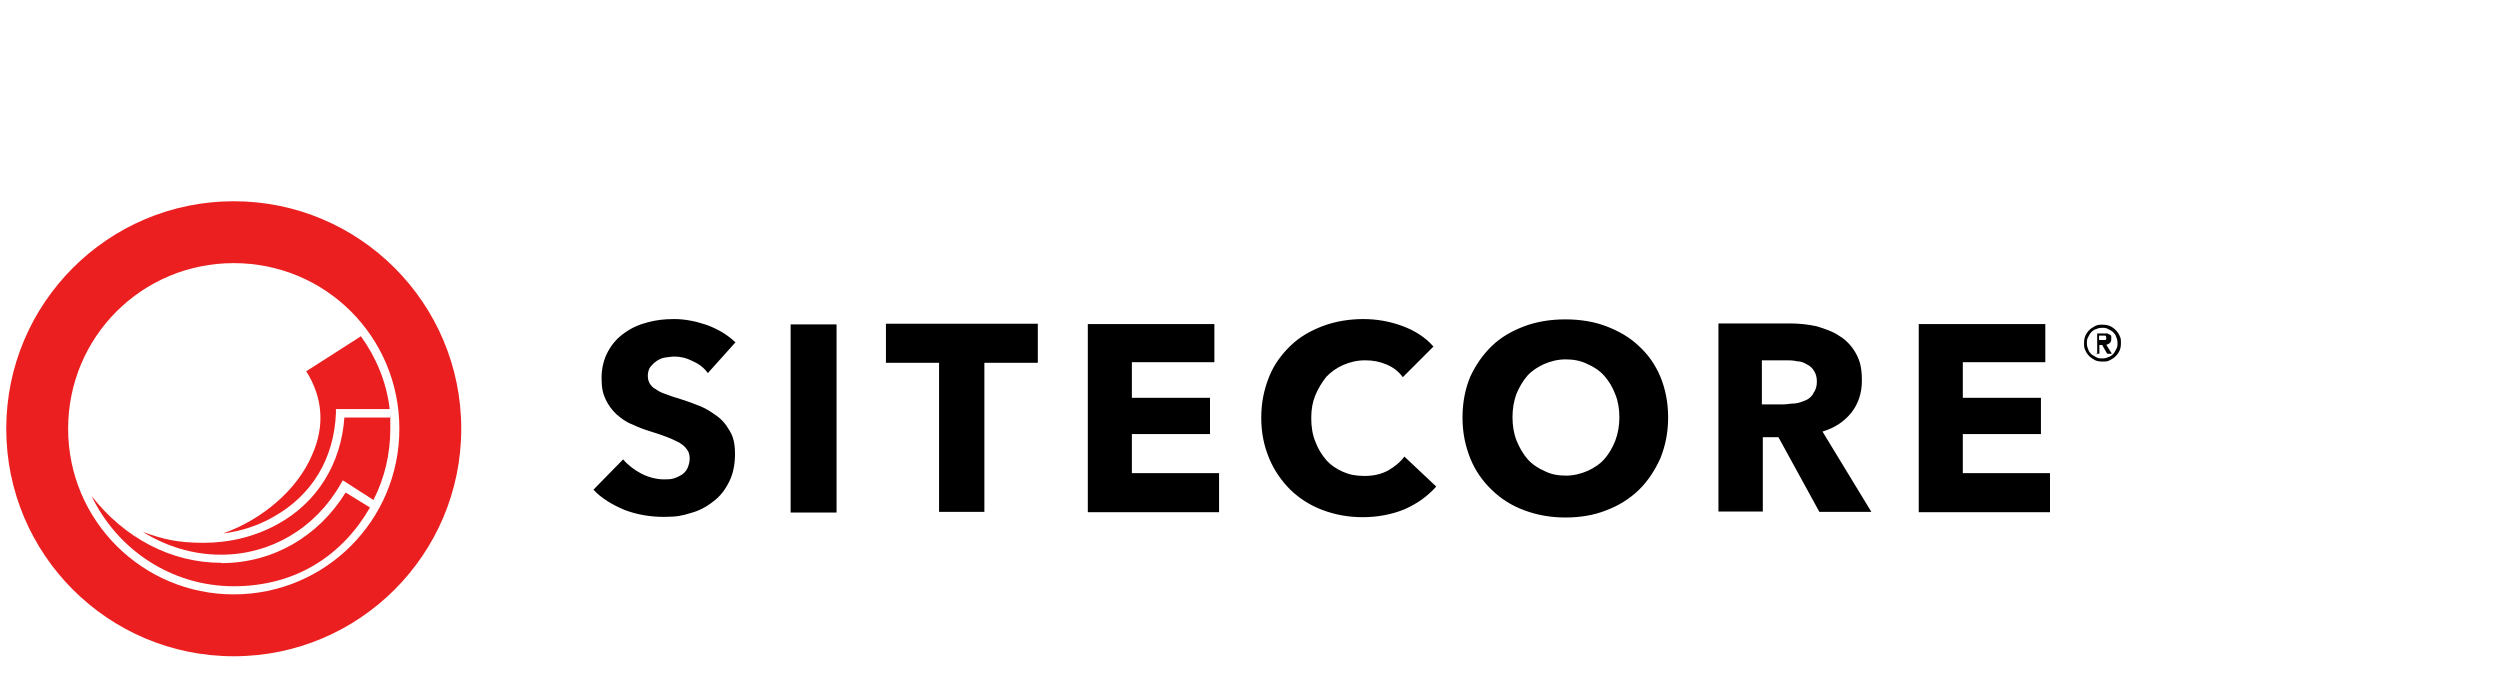 <?xml version="1.0" encoding="UTF-8"?>
<svg id="sitecore" xmlns="http://www.w3.org/2000/svg" version="1.1" viewBox="0 0 800 220">
  <defs>
    <style>
      .cls-1 {
        fill: #eb1f1f;
      }

      .cls-1, .cls-2 {
        stroke-width: 0px;
      }

      .cls-2 {
        fill: #000;
      }
    </style>
  </defs>
  <g>
    <path class="cls-1" d="M71.4,170.7c5.7-.7,11.2-2.5,16.1-5.3,12.3-6.9,19.4-18.6,20-33.2v-1.3h17.2c-1-8.7-4.4-16.6-9.2-23.3l-17.5,11.2c5.3,8.4,6,17.5,1.9,26.7-4.7,11.2-15.9,20.7-28.5,25.2"/>
    <path class="cls-1" d="M125,133.6h-14.8c-1,14.7-8.7,27.2-21.3,34.1-7.2,4-15.4,6-23.8,6s-13.1-1.2-19.4-3.5c7.6,4.7,16.1,7.3,25,7.3h0c15.9,0,30.2-8.4,38.3-22.6l.7-1.2,9.8,6.3c3.5-6.9,5.4-14.5,5.4-22.8s-.1-2.3-.1-3.7"/>
    <path class="cls-1" d="M70.8,180.1h0c-16,0-31-7.9-41.5-21.4,8.1,17,25.4,28.9,45.5,28.9s34.9-10.1,43.6-25.2l-7.8-4.8c-8.7,14.1-23.3,22.6-39.8,22.6"/>
    <path class="cls-1" d="M74.8,190.2c-29.2,0-53-23.6-53-53s23.6-53,53-53,53,23.6,53,53-23.8,53-53,53M74.8,64.4C34.6,64.4,2,97,2,137.2s32.6,72.8,72.8,72.8,72.8-32.6,72.8-72.8-32.6-72.8-72.8-72.8"/>
  </g>
  <g>
    <path class="cls-2" d="M656,163.9v-12.5h-27.9v-12.5h25v-11.6h-25v-11.4h26.4v-12.2h-40.5v60.2h42ZM580.3,125.9c-.6,1-1.5,1.8-2.5,2.2s-2.2.9-3.4,1c-1.3,0-2.5.3-3.7.3h-6.9v-14.1h7.8c1,0,2.2,0,3.4.3,1.2,0,2.2.4,3.2,1,.9.4,1.8,1.2,2.3,2.1.6.9.9,2.1.9,3.4,0,1.6-.4,2.8-1.2,3.8M598.9,163.9l-15.7-25.8c4-1.2,6.9-3.2,9.2-6,2.2-2.8,3.4-6.2,3.4-10.3s-.6-6.3-1.9-8.7c-1.3-2.3-3.1-4.3-5.3-5.6-2.2-1.5-4.7-2.3-7.3-3.1-2.8-.6-5.6-.9-8.5-.9h-22.9v60.2h14.2v-23.8h5l13.1,23.9h16.7ZM516.9,141c-.9,2.3-2.1,4.3-3.5,5.9s-3.4,2.9-5.4,3.8c-2.1.9-4.4,1.5-6.9,1.5s-4.8-.4-6.9-1.5c-2.1-.9-4-2.2-5.4-3.8s-2.6-3.7-3.5-5.9c-.9-2.3-1.3-4.8-1.3-7.5s.4-5,1.2-7.3c.9-2.2,2.1-4.3,3.5-5.9s3.4-2.9,5.4-3.8c2.1-.9,4.4-1.5,6.9-1.5s4.8.4,7,1.5c2.1.9,4,2.2,5.4,3.8s2.6,3.5,3.5,5.9c.9,2.2,1.3,4.7,1.3,7.3s-.4,5.1-1.3,7.5M531.3,120.5c-1.6-3.8-4-7.2-6.9-9.8-2.9-2.8-6.5-4.8-10.4-6.3s-8.4-2.2-13.1-2.2-9.1.7-13.1,2.2-7.5,3.5-10.4,6.3-5.1,6-6.9,9.8c-1.6,3.8-2.5,8.2-2.5,13.1s.9,9.1,2.5,13.1,4,7.3,6.9,10.1,6.3,5,10.4,6.5c4,1.5,8.4,2.3,13.1,2.3s9.1-.7,13.1-2.3c4-1.5,7.5-3.7,10.4-6.5s5.1-6.2,6.9-10.1c1.6-4,2.5-8.2,2.5-13.1s-.9-9.2-2.5-13.1M459.5,155.6l-10.1-9.5c-1.3,1.8-3.1,3.2-5.1,4.4-2.2,1.2-4.7,1.8-7.6,1.8s-4.8-.4-6.9-1.3c-2.1-.9-4-2.2-5.4-3.8s-2.6-3.5-3.5-5.9c-.9-2.2-1.3-4.7-1.3-7.5s.4-5.1,1.3-7.3,2.1-4.1,3.5-5.9c1.5-1.6,3.4-2.9,5.4-3.8,2.1-.9,4.4-1.5,7-1.5s4.6.4,6.8,1.3c2.2.9,4,2.3,5.3,4.1l9.8-9.8c-2.5-2.9-5.9-5.1-10-6.6s-8.2-2.2-12.5-2.2-8.8.7-12.8,2.2-7.5,3.5-10.4,6.3-5.3,6-6.9,10-2.5,8.2-2.5,13.1.9,9,2.5,12.9,4,7.3,6.8,10.1c2.9,2.8,6.3,5,10.3,6.5s8.2,2.3,12.9,2.3,9.5-.9,13.5-2.6c4-1.8,7.2-4.1,10-7.2M390.1,163.9v-12.5h-27.9v-12.5h25v-11.6h-25v-11.4h26.4v-12.2h-40.5v60.2h42ZM332.1,116.1v-12.5h-48.6v12.5h17v47.7h14.5v-47.7h17.1ZM267.7,103.8h-14.7v60.2h14.7v-60.2ZM235.4,109.6c-2.6-2.5-5.7-4.3-9.2-5.6-3.5-1.2-7-1.9-10.4-1.9s-5.6.3-8.4,1-5.3,1.8-7.5,3.4c-2.2,1.5-4,3.5-5.3,5.9-1.3,2.3-2.1,5.3-2.1,8.5s.4,5,1.3,6.9c.9,1.9,2.1,3.5,3.5,4.8,1.5,1.3,3.1,2.5,5,3.2,1.9.9,3.7,1.6,5.7,2.2,1.9.6,3.8,1.2,5.3,1.8,1.6.6,2.8,1.2,4,1.8,1,.6,1.9,1.3,2.5,2.2.6.7.9,1.8.9,2.9s-.3,2.2-.7,3.1-1,1.5-1.8,2.1c-.7.4-1.6.9-2.6,1.2s-2.1.3-3.1.3c-2.3,0-4.8-.6-7.2-1.8-2.3-1.2-4.4-2.8-5.9-4.6l-9.5,9.7c2.6,2.8,6,4.8,10,6.5,4,1.5,8.2,2.2,12.5,2.2s5.9-.4,8.5-1.2c2.8-.7,5.3-2.1,7.3-3.7,2.2-1.6,3.8-3.7,5.1-6.3,1.3-2.5,1.9-5.6,1.9-9s-.6-5.6-1.8-7.5c-1.2-2.1-2.6-3.7-4.6-5-1.8-1.3-3.8-2.5-6-3.2-2.2-.9-4.4-1.6-6.3-2.2-1.5-.4-2.6-.9-3.8-1.3s-2.1-.9-2.9-1.5c-.9-.4-1.5-1.2-1.9-1.8-.4-.7-.6-1.5-.6-2.5s.3-2.2.9-2.9c.6-.7,1.2-1.3,2.1-1.9.7-.4,1.6-.9,2.6-1s1.9-.3,2.9-.3c1.9,0,3.8.4,5.9,1.5,2.1.9,3.7,2.2,4.8,3.8l8.8-9.8h.1Z"/>
    <path class="cls-2" d="M671.7,109.3v-1.9h1c.3,0,.6,0,.9,0s.4.3.4.7,0,.7-.4.7c-.3,0-.6,0-1,0h-.9v.3ZM670.6,113.2h1.2v-2.8h.9l1.6,2.8h1.5l-1.8-2.9c.4,0,.9-.3,1.2-.6.3-.3.4-.7.4-1.2s0-.7,0-.9c0-.3-.3-.4-.6-.6-.3,0-.4-.3-.7-.3s-.6,0-.9,0h-2.3v6.6h-.4ZM668.2,107.9c.3-.6.6-1.2,1-1.6s1-.9,1.6-1c.6-.3,1.3-.4,1.9-.4s1.3,0,1.9.4c.6.3,1.2.6,1.6,1,.4.4.9,1,1,1.6.3.6.4,1.3.4,1.9s0,1.3-.4,1.9c-.3.6-.6,1.2-1,1.6s-1,.9-1.6,1c-.6.3-1.3.4-1.9.4s-1.3,0-1.9-.4-1.2-.6-1.6-1c-.4-.4-.9-1-1-1.6-.3-.6-.4-1.3-.4-1.9s0-1.3.4-1.9M667.3,112.1c.3.7.7,1.3,1.3,1.9s1.2.9,1.9,1.3c.7.3,1.5.4,2.3.4s1.6,0,2.3-.4,1.3-.7,1.9-1.3,1-1.2,1.3-1.9c.3-.7.4-1.5.4-2.3s0-1.6-.4-2.3c-.3-.7-.7-1.3-1.3-1.9s-1.2-1-1.9-1.3-1.5-.4-2.3-.4-1.6,0-2.3.4-1.3.7-1.9,1.3-1,1.2-1.3,1.9c-.3.7-.4,1.5-.4,2.3s0,1.6.4,2.3"/>
  </g>
</svg>